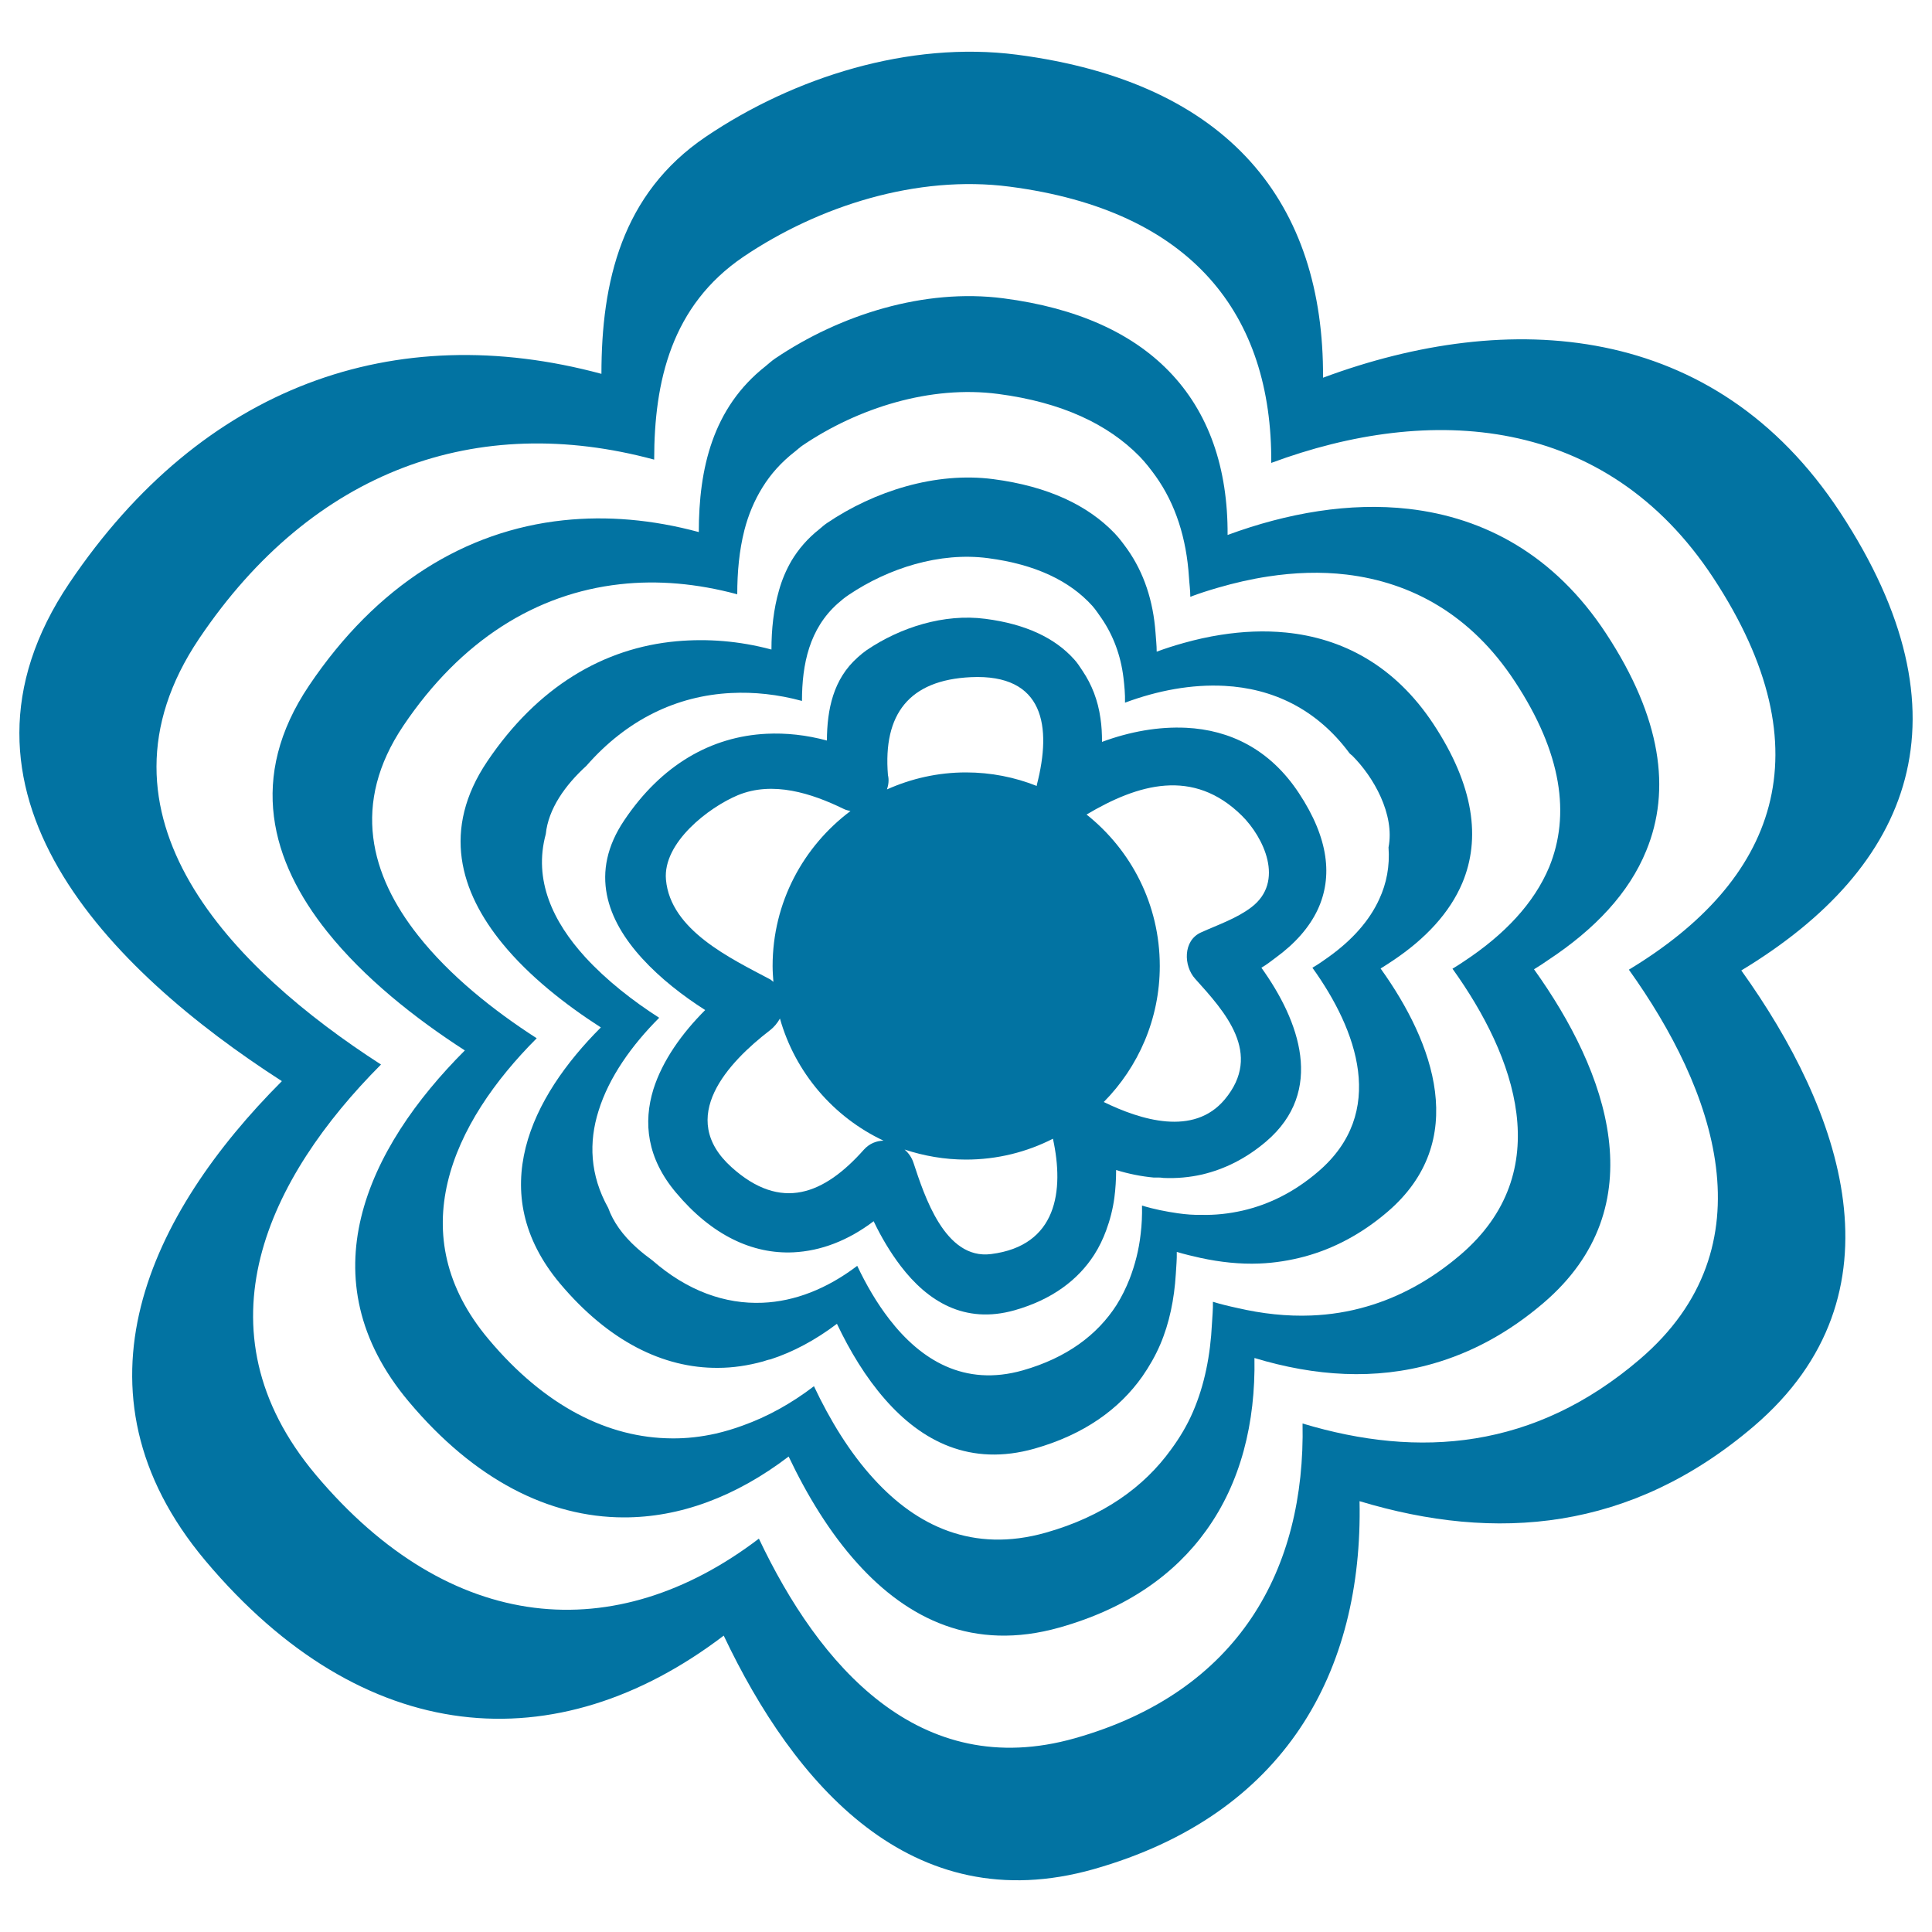 <svg xmlns="http://www.w3.org/2000/svg" viewBox="0 0 1000 1000" style="fill:#0273a2">
<title>Flower Cartoon Variant SVG icon</title>
<g><g><path d="M952.4,265.1c-65.1-99-171.5-105.3-267.6-69.6c0.5-89.6-47.7-152.8-158.5-167.2C470.6,21.1,411,39.9,365.3,70.8c-43.6,29.5-54,75.3-54,122.7c-106.9-28.8-206.4,5.9-275.4,108.3c-72.3,107.4,20.7,200.3,110,257.8c-67.9,68-113.5,160.2-39.6,248.2c81.8,97.3,181.7,104.7,268.3,38.8c36.3,76.5,96.9,147.6,191.4,120.9c99.5-28.2,139.5-102.6,137.7-190.5c70.6,21.3,140.4,15.6,204.1-38.8c80.1-68.5,45.2-163.7-6.5-235.9C989.8,448.8,1021.6,370.4,952.4,265.1z M843.1,501.9c44.2,61.8,74.1,143.2,5.6,201.7c-54.5,46.6-114.1,51.4-174.5,33.2c1.5,75.2-32.7,138.8-117.8,162.9c-80.8,22.9-132.6-37.9-163.6-103.3c-74.1,56.4-159.5,50-229.4-33.1C100.2,688,139.2,609.2,197.2,551c-76.3-49.2-155.9-128.7-94.1-220.5c59-87.6,144.1-117.3,235.5-92.6c0-40.5,8.9-79.7,46.2-105c39.1-26.4,90-42.5,137.7-36.3C617.2,108.9,658.5,163,658,239.6c82.1-30.5,173.1-25.2,228.8,59.5C946,389.2,918.8,456.2,843.1,501.9z"/><path d="M729.2,263.4c-30.6-3.5-62.9,2.1-93.8,13.5c0.2-34.4-9.6-63.5-30.5-84.9c-18.9-19.4-47-32.6-85.6-37.6c-40.9-5.3-84.5,8.5-118,31.1c-1.8,1.2-3.3,2.6-5,4c-27.5,21.6-34.6,53.2-34.6,85.9c-24-6.5-47.6-8.5-70.1-6.1c-50.8,5.4-96.6,33.5-131.6,85.5c-32,47.5-19.7,91.1,9.4,127.5c19.1,23.9,45.3,44.7,71.2,61.4c-25.2,25.2-46.1,54.9-53.7,86.5c-7.4,30.8-2.1,63.4,24.7,95.3c34.1,40.6,72.6,59.8,111.1,59.9c29.1,0.1,58.2-10.7,85.5-31.5c9.5,20,21.3,39.5,35.7,55.4c25.8,28.6,60,45.7,104.5,33.1c34.8-9.8,59.6-27.5,75.9-50.2c17.9-24.8,25.6-55.7,25-89.3c31.4,9.5,62.5,11.5,92.5,2.9c19.5-5.6,38.6-15.6,57-31.3c58.7-50.1,33.1-119.9-4.8-172.8c2.5-1.5,4.9-3.1,7.2-4.7c24.3-16,42-34.8,50.9-56.7c12.9-31.3,7.9-68.7-20.8-112.4C804.6,287.2,768.3,267.9,729.2,263.4z M757.6,497.7c-1.9,1.3-3.8,2.5-5.8,3.7c32.5,45.3,54.4,105.1,4.1,148.1c-15.6,13.3-31.8,21.9-48.3,26.7c-9.5,2.8-19.1,4.3-28.9,4.7c-12.6,0.5-25.4-0.9-38.3-3.9c-4.2-0.9-8.4-1.9-12.6-3.2c0.1,3.9-0.3,7.6-0.5,11.4c-0.8,16.2-3.8,31.6-9.8,45.5c-3,7-6.9,13.5-11.4,19.6c-14,19.4-35.1,34.6-64.8,43c-37.8,10.7-66.9-3.6-88.9-27.7c-12.6-13.7-22.9-30.7-31.1-48.1c-11.9,9.1-24.2,15.8-36.7,20.3c-4.6,1.7-9.3,3.1-14,4.2c-7.6,1.7-15.3,2.6-22.9,2.5c-32.9-0.2-65.7-16.6-94.8-51.3c-22.8-27.1-27.4-54.9-21.2-81.2c6.4-27.2,24.4-52.9,46.1-74.6c-22.4-14.4-45.1-32.5-61.4-53.2c-24.6-31.1-34.8-68.2-7.6-108.6c29.8-44.3,68.8-68.4,112.1-73.2c19.5-2.2,39.9-0.4,60.7,5.2c0-11.4,1-22.6,3.7-33.2c2-7.8,5.1-15.3,9.4-22.2c4.2-6.8,9.7-13,16.8-18.5c1.3-1,2.5-2.2,4-3.2c28.7-19.4,66.1-31.2,101.1-26.6c33,4.3,56.9,15.7,73.2,32.3c3.1,3.2,5.8,6.7,8.4,10.3c10.3,14.5,15.9,32.1,17.2,52.2c0.2,3.4,0.7,6.7,0.7,10.2c4.7-1.8,9.5-3.3,14.3-4.7c8.6-2.5,17.3-4.5,25.9-5.8c13.7-2.1,27.4-2.6,40.7-1c33.3,4,64.2,20.5,87,55.2c24.6,37.3,28.8,69.3,17.9,96.1C794,467.6,778.7,483.8,757.6,497.7z"/><path d="M665.6,327.4c-11.1-1.1-22.4-0.6-33.8,1.2c-6.4,1-12.7,2.4-19.1,4.2c-4.7,1.3-9.4,2.8-14,4.5c0-3.4-0.4-6.6-0.6-9.8c-1.2-16.5-6-31-14.5-43.1c-2.1-2.9-4.2-5.8-6.7-8.4c-13.8-14.4-34.4-24.3-62.8-28c-29.8-3.9-61.6,6.2-86,22.7c-1.5,1-2.7,2.1-4,3.2c-6.1,4.8-10.8,10.3-14.4,16.3c-2.8,4.8-5,10-6.5,15.4c-2.8,9.7-3.9,20.1-3.9,30.6c-16.8-4.5-33.2-5.7-49-4.3c-37.9,3.4-72.1,23.6-98.1,62.2c-23.7,35.2-14.1,67.4,7.8,94.2c13.8,16.9,32.5,31.6,51,43.5c-18.1,18.1-33.2,39.4-38.9,62.1c-5.7,22.8-2,46.9,17.8,70.5c25.1,29.8,53.4,43.8,81.7,43.6c7.8,0,15.6-1.2,23.3-3.3c1.3-0.4,2.6-0.9,3.9-1.1c11.7-3.8,23.3-10,34.4-18.4c6.7,14.1,14.9,27.7,24.9,39.1c19,21.7,44.2,34.9,77.4,25.5c25.7-7.3,43.9-20.5,55.8-37.4c3.6-5.2,6.7-10.6,9.2-16.4c4.8-11.2,7.3-23.6,8.1-36.6c0.2-3.8,0.6-7.5,0.5-11.4c4.1,1.2,8.2,2.2,12.3,3.1c10.2,2.2,20.4,3.3,30.4,2.9c8-0.3,16-1.6,23.8-3.7c14.5-4,28.8-11.3,42.5-23c42.8-36.6,24.1-87.5-3.5-126c2.1-1.3,4.1-2.6,6.2-4c17.1-11.4,29.6-24.9,36.1-40.3c9.6-22.9,6.1-50.3-15-82.3C721.8,344.3,694.7,330.3,665.6,327.4z M609.7,628c-6.2-0.9-12.4-2.1-18.6-4c0.1,5-0.1,9.9-0.7,14.7c-0.9,8.2-2.9,15.9-5.7,23.2c-1.9,4.8-4.1,9.3-6.8,13.6c-9.9,15.4-25.7,27.3-48.5,33.8c-30.3,8.6-52.8-5.4-69.1-26.5c-6.5-8.4-12-17.9-16.6-27.6c-15.7,11.9-32.3,18.4-49,19.1c-19.4,0.8-38.9-6.1-57-21.9c-2.6-1.9-5.3-4-8-6.4c-7.6-6.8-12.4-13.8-14.9-20.8c-9.5-17-10.1-34.1-5-50.2c5.4-17.5,17.3-34.1,31.4-48.2c-13.6-8.7-27.3-19.4-38.3-31.4c-16.7-18.3-26.9-39.9-20.4-63.7c1.3-13,10-25.3,21-35.3c21-24,46.8-36.3,74.9-37.7c11.9-0.6,24.2,0.7,36.7,4.1c0-19,3.8-37.4,18.6-50.5c1.7-1.5,3.5-3,5.6-4.4c20.5-13.8,47.1-22.3,72.1-19c24.6,3.2,42.3,11.8,53.9,24.6c1.9,2.1,3.3,4.4,4.9,6.6c6,8.8,9.9,19.1,11.3,30.7c0.5,4.2,0.9,8.4,0.8,12.9c16.9-6.3,34.5-9.6,51.5-8.7c24.5,1.3,47.5,11.6,64.8,35c0.4,0.4,0.8,0.7,1.2,1c11.2,11.1,22.2,30.5,18.9,47.6c0.7,9.7-1,18.6-4.8,26.8c-5.1,11.2-14,21.1-25.9,29.7c-2.8,2-5.6,4-8.7,5.8c23.2,32.3,38.8,75,2.9,105.6c-12.5,10.7-25.6,17-39,20.1c-7.1,1.6-14.2,2.4-21.4,2.2C618,628.9,613.9,628.6,609.7,628z"/><path d="M655.4,590.8c30.5-26.1,17.2-62.4-2.5-89.9c2.7-1.6,5-3.4,7.4-5.2c10-7.3,17.4-15.6,21.8-25c7.7-16.7,5.8-36.6-9.8-60.2c-15.1-22.9-36-32.7-58.3-33.8c-14.4-0.7-29.3,2-43.6,7.3c0-4.2-0.2-8.3-0.8-12.2c-1.3-9.3-4.5-17.5-9.3-24.6c-1.4-2.1-2.7-4.2-4.4-6c-9.8-10.9-24.9-18.2-45.9-20.9c-21.3-2.8-44,4.4-61.4,16.2c-1.7,1.2-3.3,2.5-4.7,3.8c-12.6,11.2-15.8,26.8-15.9,43c-10.7-2.9-21.2-4-31.3-3.5c-28.5,1.4-54.3,16-73.6,44.8c-18.2,27-8.9,51.6,9.3,71.5c9.4,10.3,21,19.3,32.6,26.7c-12,12-22.1,26.1-26.8,41c-5.3,17.2-3.4,35.6,11.7,53.5c18.6,22.2,39.7,31.9,60.8,30.9c14.1-0.7,28.2-6,41.5-16.1c3.9,8.2,8.6,16.1,14,23.2c13.9,18.2,33,30.2,58.9,22.9c19.4-5.5,32.9-15.7,41.3-28.8c2.5-3.9,4.5-8.1,6.1-12.4c2-5.4,3.5-11.1,4.3-17.1c0.6-4.6,0.9-9.4,0.9-14.3c6.5,2,13,3.3,19.5,3.9c1.6,0,3.3-0.1,5,0.2c6.8,0.3,13.5-0.3,20.1-1.8C633.6,605.2,644.7,599.9,655.4,590.8z M472.8,601.8c-0.9-2.7-2.5-5-4.6-6.8c10,3.3,20.7,5.2,31.8,5.2c16.2,0,31.5-3.9,45-10.8c5.9,27,2.1,55.4-32,59.7C489,652.2,478.4,618.7,472.8,601.8z M447.2,595c-20.6,23.2-42.9,32.3-68.6,9.1c-28.5-25.7-1.7-54.2,19.9-70.8c2.1-1.6,3.9-3.8,5.2-6.1c7.9,28,27.7,51,53.6,63.2C453.7,590.5,450.1,591.8,447.2,595z M436.7,418.7c1.2,0.6,2.3,0.8,3.5,1.1c-24.4,18.3-40.3,47.3-40.3,80.2c0,2.8,0.2,5.5,0.4,8.2c-0.6-0.4-1-0.9-1.7-1.3c-20.3-10.8-51.6-25.4-53.9-51.6c-1.7-19.1,22.1-37.4,37.2-43.7C400,404.1,420.1,410.6,436.7,418.7z M459.6,401.2c-2.6-31.6,11-49.2,42.9-50.7c38.1-1.8,41.9,25.7,34.2,55.6c-0.1,0.3,0,0.5-0.1,0.7c-11.3-4.5-23.7-7-36.6-7c-14.6,0-28.4,3.2-40.9,8.8C459.9,406.2,460.2,403.6,459.6,401.2z M642.8,422.2c11.2,11.1,22.4,34.1,4.9,47.4c-7.6,5.8-17.4,9.1-26,13c-9.5,4.2-9.1,17.4-3.1,24c15.4,17.1,35.2,38.7,15.3,62.5c-16.1,19.2-43.5,10.6-62.6,1.3c17.9-18.1,29-43,29-70.4c0-31.8-14.8-60-37.9-78.4C589,405.8,617.6,397.3,642.8,422.2z"/></g></g>
</svg>